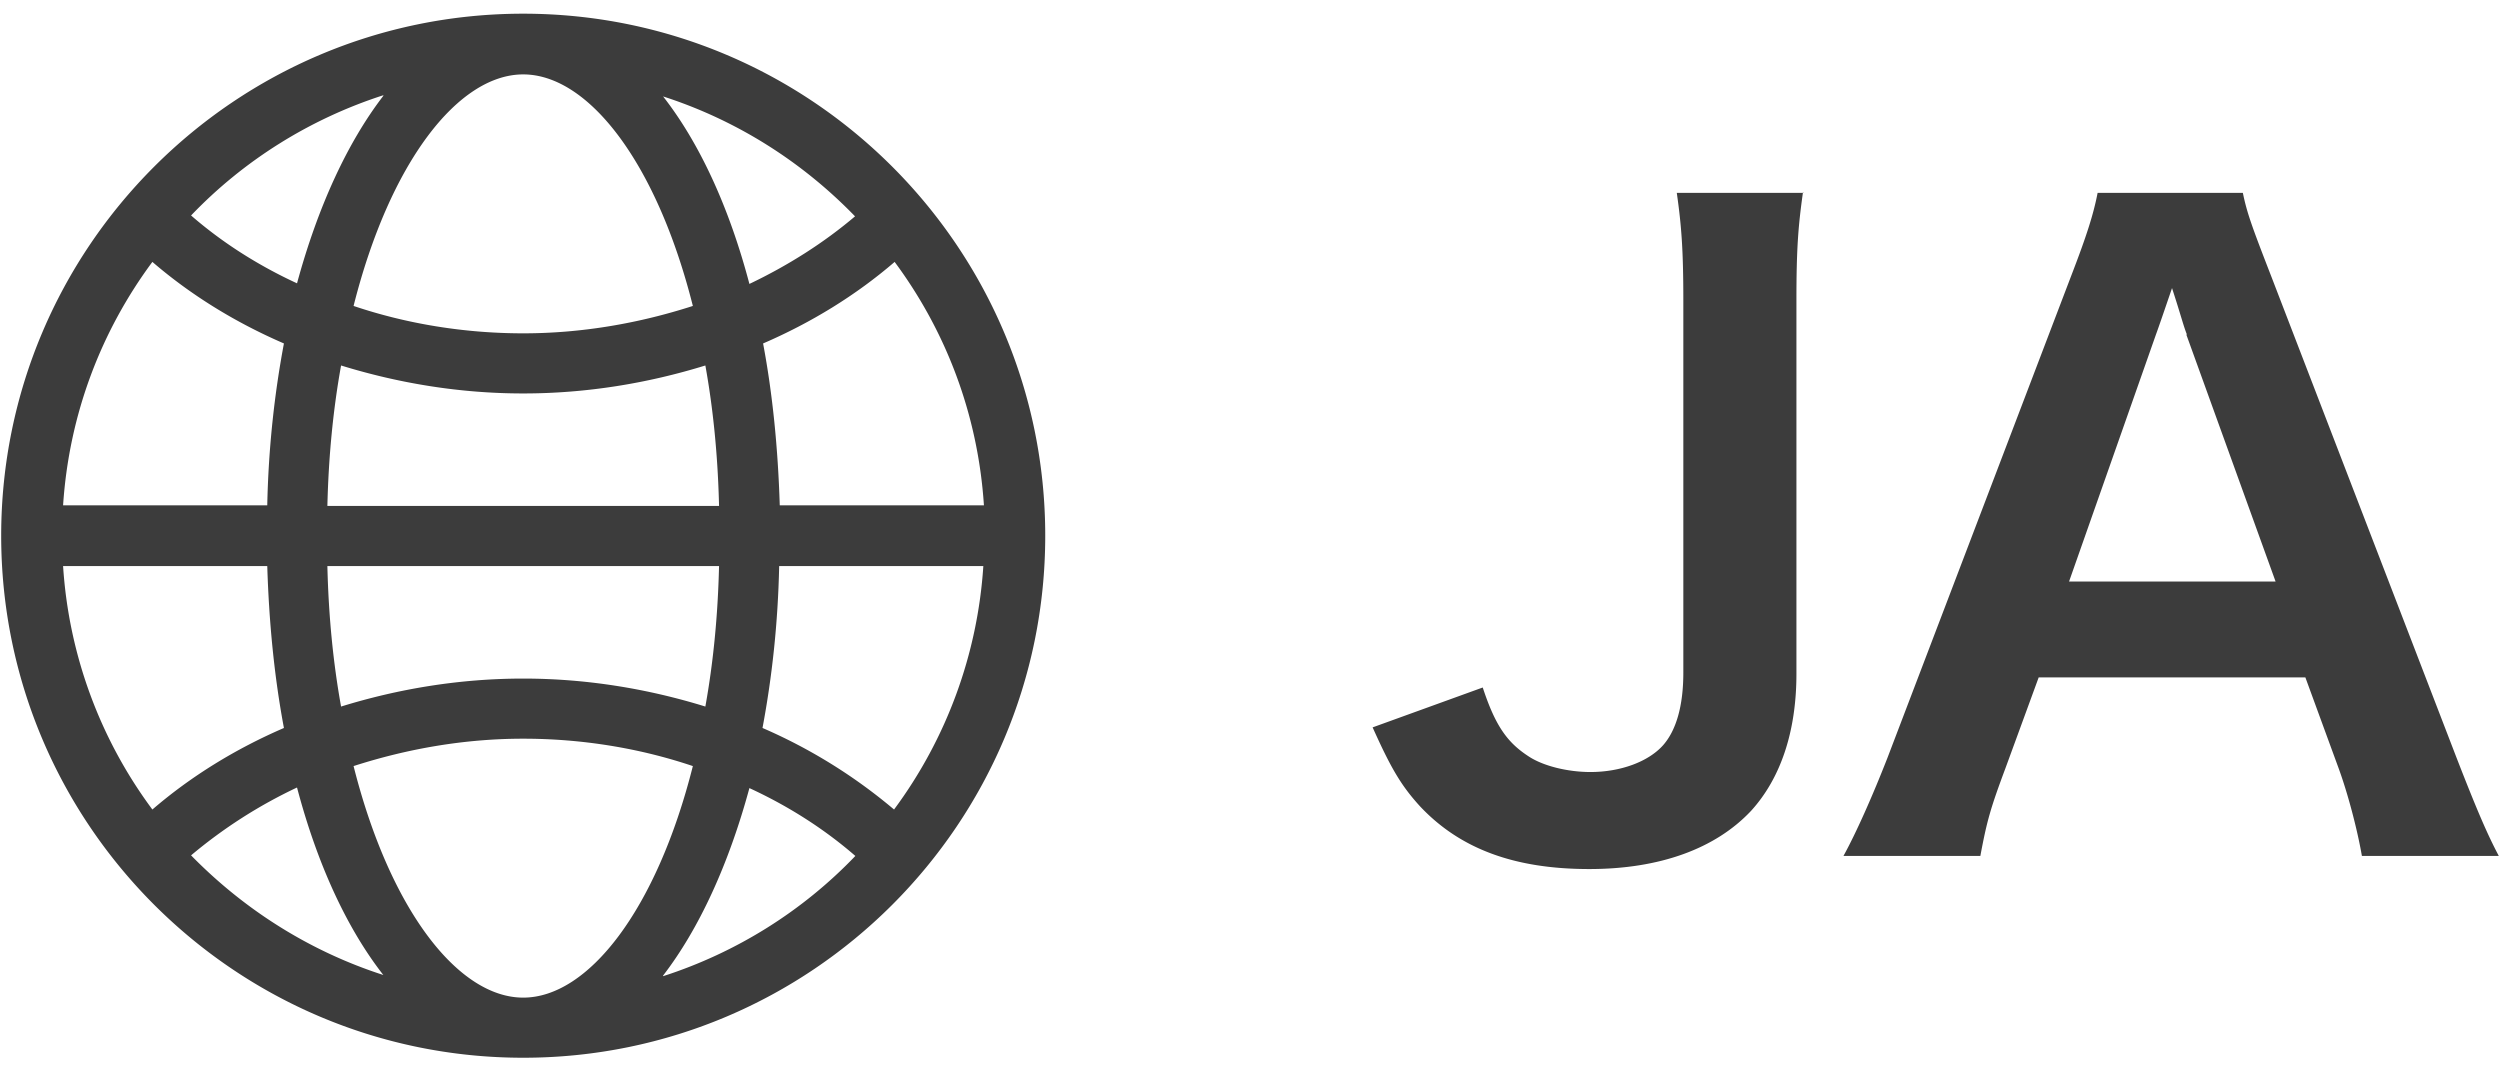 <svg data-name="Layer 2" xmlns="http://www.w3.org/2000/svg" viewBox="0 0 42 18"><g data-name="Layer 2"><path d="M30.29 3.23c-.08.57-.11.94-.11 1.81v6.28c0 .98-.27 1.76-.76 2.3-.6.64-1.54.98-2.72.98-1.26 0-2.17-.34-2.84-1.05-.32-.35-.49-.64-.8-1.33l1.85-.67c.21.64.41.92.76 1.15.25.17.67.27 1.05.27.5 0 .97-.17 1.22-.45.22-.25.34-.66.34-1.22V5.05c0-.84-.03-1.25-.11-1.81h2.13Zm9.39 11.15c-.08-.46-.24-1.06-.39-1.47l-.56-1.53h-4.48l-.56 1.53c-.25.67-.31.88-.42 1.47h-2.3c.21-.38.49-1.01.74-1.65l3.08-8.08c.27-.7.38-1.05.45-1.41h2.44c.07.34.15.56.48 1.41l3.11 8.08c.35.9.52 1.29.71 1.65h-2.3Zm-2.94-8.76c-.06-.15-.1-.32-.25-.78-.15.44-.24.7-.27.78l-1.46 4.15h3.47l-1.5-4.15ZM8.79.23C3.95.23.02 4.16.02 9s3.93 8.77 8.77 8.77 8.77-3.93 8.77-8.77S13.63.23 8.79.23Zm0 16.53c-1.09 0-2.24-1.47-2.85-3.89.9-.29 1.86-.46 2.85-.46s1.96.16 2.85.46c-.61 2.42-1.76 3.89-2.85 3.89Zm0-5.36c-1.06 0-2.09.17-3.06.47-.13-.72-.21-1.51-.23-2.36h6.58c-.02.85-.1 1.64-.23 2.36-.97-.3-2-.47-3.06-.47Zm0-10.15c1.09 0 2.24 1.47 2.85 3.89-.9.29-1.86.46-2.85.46s-1.96-.16-2.85-.46c.61-2.42 1.76-3.89 2.85-3.89Zm0 5.36c1.06 0 2.09-.17 3.06-.47.13.72.21 1.51.23 2.36H5.5c.02-.85.1-1.64.23-2.36.97.3 2 .47 3.06.47Zm-4.3 1.88H1.06c.1-1.53.64-2.93 1.5-4.09.65.56 1.4 1.02 2.21 1.37-.16.85-.26 1.76-.28 2.72Zm0 1.02c.03.96.12 1.87.28 2.72-.81.35-1.56.81-2.21 1.37a7.679 7.679 0 0 1-1.5-4.09h3.43Zm8.61 0h3.42a7.71 7.71 0 0 1-1.5 4.09 8.91 8.91 0 0 0-2.21-1.37c.16-.85.26-1.76.28-2.72h.01Zm0-1.02c-.03-.96-.12-1.87-.28-2.72.81-.35 1.56-.81 2.21-1.37.86 1.16 1.4 2.56 1.5 4.09H13.1Zm1.27-4.86c-.53.45-1.13.83-1.78 1.14-.34-1.29-.84-2.37-1.45-3.15 1.24.4 2.34 1.1 3.23 2.02ZM6.44 1.61c-.6.78-1.1 1.86-1.45 3.15-.65-.3-1.25-.68-1.78-1.14C4.09 2.7 5.2 2 6.44 1.6ZM3.21 14.37a8.19 8.19 0 0 1 1.78-1.14c.34 1.29.84 2.37 1.45 3.15-1.24-.4-2.34-1.1-3.23-2.01Zm7.93 2.02c.6-.78 1.1-1.86 1.45-3.15.65.3 1.25.68 1.78 1.14-.88.92-1.99 1.62-3.23 2.02Z" style="fill:#3c3c3c" data-name="レイヤー 3"/><path style="fill:none" d="M0 0h42v18H0z"/></g></svg>